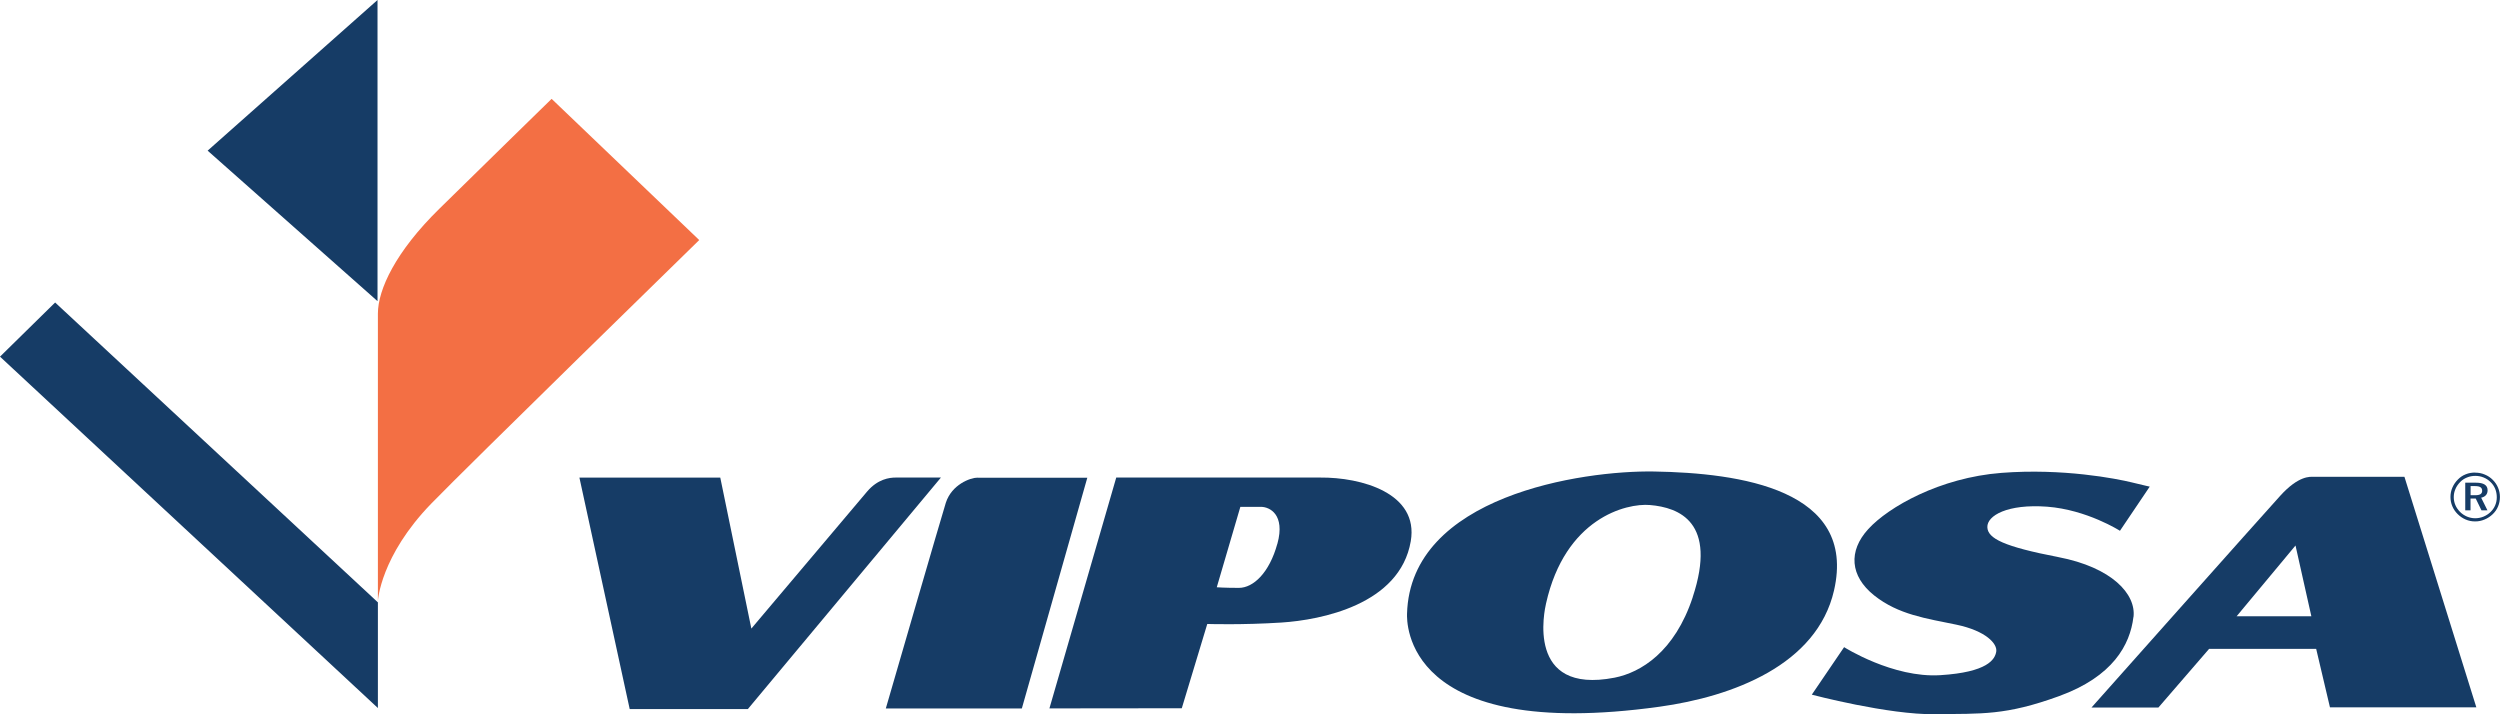 <svg xmlns="http://www.w3.org/2000/svg" width="133" height="38" viewBox="0 0 133 38" fill="none"><g clip-path="url(#clip0_2663_187)"><path fill-rule="evenodd" clip-rule="evenodd" d="M20.104 31.946V16.684C20.104 15.402 21.049 13.386 23.367 11.112C25.68 8.838 29.346 5.259 29.346 5.259L37.199 12.771C37.199 12.771 24.878 24.795 22.943 26.792C20.239 29.58 20.108 31.95 20.108 31.95" fill="#F36F44"></path><path fill-rule="evenodd" clip-rule="evenodd" d="M0 18.974L20.104 37.667V32.046L2.933 16.093L0 18.974Z" fill="#163C66"></path><path fill-rule="evenodd" clip-rule="evenodd" d="M20.084 0L11.046 8.015L20.084 16.021V0Z" fill="#163C66"></path><path fill-rule="evenodd" clip-rule="evenodd" d="M47.654 25.406C47.316 25.406 46.701 25.482 46.131 26.149C45.561 26.816 39.972 33.44 39.972 33.44L38.319 25.41H30.825L33.5 37.723H39.785L50.057 25.406H47.65H47.654Z" fill="#163C66"></path><path fill-rule="evenodd" clip-rule="evenodd" d="M52.012 25.41C51.617 25.41 50.632 25.779 50.318 26.747C50.11 27.398 47.125 37.691 47.125 37.691H54.362L57.845 25.414H52.012V25.41Z" fill="#163C66"></path><path fill-rule="evenodd" clip-rule="evenodd" d="M70.227 25.406H59.384L55.829 37.687L62.871 37.679L64.227 33.195C64.227 33.195 66.088 33.255 68.178 33.119C70.267 32.982 74.475 32.171 75.053 28.792C75.489 26.233 72.426 25.386 70.231 25.406M67.954 28.929C67.53 30.476 66.675 31.275 65.909 31.275C65.144 31.275 64.732 31.243 64.732 31.243L65.987 26.964H67.082C67.547 26.964 68.382 27.374 67.958 28.925" fill="#163C66"></path><path fill-rule="evenodd" clip-rule="evenodd" d="M87.997 25.084C84.181 25.02 75.025 26.378 74.854 32.653C74.846 33.035 74.626 39.494 88.282 37.598C92.201 37.056 96.66 35.365 97.569 31.416C98.807 26.028 92.555 25.161 87.997 25.084ZM90.054 31.769C89.093 34.686 87.284 35.778 85.896 36.052C81.142 36.976 82.177 32.432 82.25 32.103C83.264 27.575 86.507 26.756 87.785 26.868C89.317 27 91.374 27.768 90.05 31.773" fill="#163C66"></path><path fill-rule="evenodd" clip-rule="evenodd" d="M113.502 32.83C113.649 31.612 112.362 30.186 109.495 29.636C106.627 29.081 105.743 28.652 105.727 28.045C105.707 27.434 106.79 26.8 108.908 26.956C111.026 27.117 112.782 28.238 112.782 28.238L114.366 25.888C114.366 25.888 114.215 25.86 113.409 25.663C112.602 25.466 109.751 24.904 106.477 25.157C103.202 25.41 100.465 26.972 99.394 28.145C98.322 29.314 98.416 30.648 99.707 31.677C100.998 32.705 102.489 32.902 104.073 33.231C105.658 33.561 106.269 34.252 106.2 34.666C106.134 35.079 105.743 35.762 103.226 35.919C100.709 36.08 98.106 34.429 98.106 34.429L96.388 36.956C96.388 36.956 100.453 38.032 102.949 37.996C105.446 37.96 106.688 38.072 109.548 37.032C112.407 35.991 113.319 34.308 113.498 32.826" fill="#163C66"></path><path fill-rule="evenodd" clip-rule="evenodd" d="M127.913 25.366H123.078C122.903 25.366 122.292 25.289 121.306 26.378C120.321 27.462 111.266 37.642 111.266 37.642H114.826L117.523 34.521H123.221L123.954 37.63H131.741L127.917 25.369L127.913 25.366ZM118.981 32.794L122.121 29.021L122.964 32.785H118.981V32.794Z" fill="#163C66"></path><path d="M131.68 25.145C131.86 25.145 132.031 25.177 132.189 25.245C132.348 25.309 132.495 25.406 132.617 25.53C132.739 25.651 132.833 25.791 132.898 25.948C132.963 26.105 132.996 26.269 132.996 26.442C132.996 26.615 132.963 26.788 132.898 26.94C132.833 27.097 132.739 27.233 132.613 27.354C132.483 27.479 132.336 27.575 132.177 27.639C132.014 27.708 131.851 27.74 131.676 27.74C131.501 27.74 131.334 27.708 131.175 27.639C131.016 27.571 130.874 27.475 130.748 27.35C130.621 27.226 130.528 27.085 130.462 26.928C130.397 26.771 130.365 26.611 130.365 26.438C130.365 26.265 130.397 26.101 130.467 25.94C130.536 25.779 130.634 25.635 130.764 25.506C130.882 25.386 131.02 25.293 131.175 25.233C131.33 25.169 131.497 25.14 131.676 25.14L131.68 25.145ZM132.829 26.454C132.829 26.297 132.8 26.149 132.747 26.012C132.69 25.876 132.613 25.755 132.503 25.651C132.393 25.542 132.271 25.458 132.128 25.402C131.99 25.345 131.843 25.317 131.684 25.317C131.526 25.317 131.383 25.345 131.245 25.402C131.106 25.458 130.988 25.534 130.886 25.639C130.776 25.751 130.687 25.876 130.629 26.016C130.568 26.157 130.54 26.297 130.54 26.446C130.54 26.595 130.568 26.735 130.625 26.868C130.682 27.005 130.768 27.125 130.874 27.233C130.98 27.342 131.106 27.422 131.245 27.483C131.383 27.539 131.526 27.571 131.676 27.571C131.827 27.571 131.978 27.543 132.116 27.487C132.255 27.43 132.381 27.35 132.495 27.242C132.601 27.137 132.686 27.021 132.743 26.884C132.8 26.752 132.829 26.607 132.829 26.458V26.454ZM131.717 25.679C131.925 25.679 132.079 25.711 132.185 25.779C132.291 25.848 132.34 25.948 132.34 26.081C132.34 26.185 132.312 26.273 132.251 26.342C132.189 26.41 132.108 26.454 131.998 26.478L132.332 27.149H132.014L131.709 26.523H131.432V27.149H131.151V25.679H131.713H131.717ZM131.668 25.86H131.436V26.346H131.672C131.807 26.346 131.904 26.326 131.961 26.29C132.018 26.253 132.051 26.193 132.051 26.113C132.051 26.024 132.022 25.96 131.961 25.92C131.9 25.88 131.803 25.86 131.668 25.86Z" fill="#163C66"></path></g><defs><clipPath id="clip0_2663_187"><rect width="133" height="38" fill="white"></rect></clipPath></defs></svg>